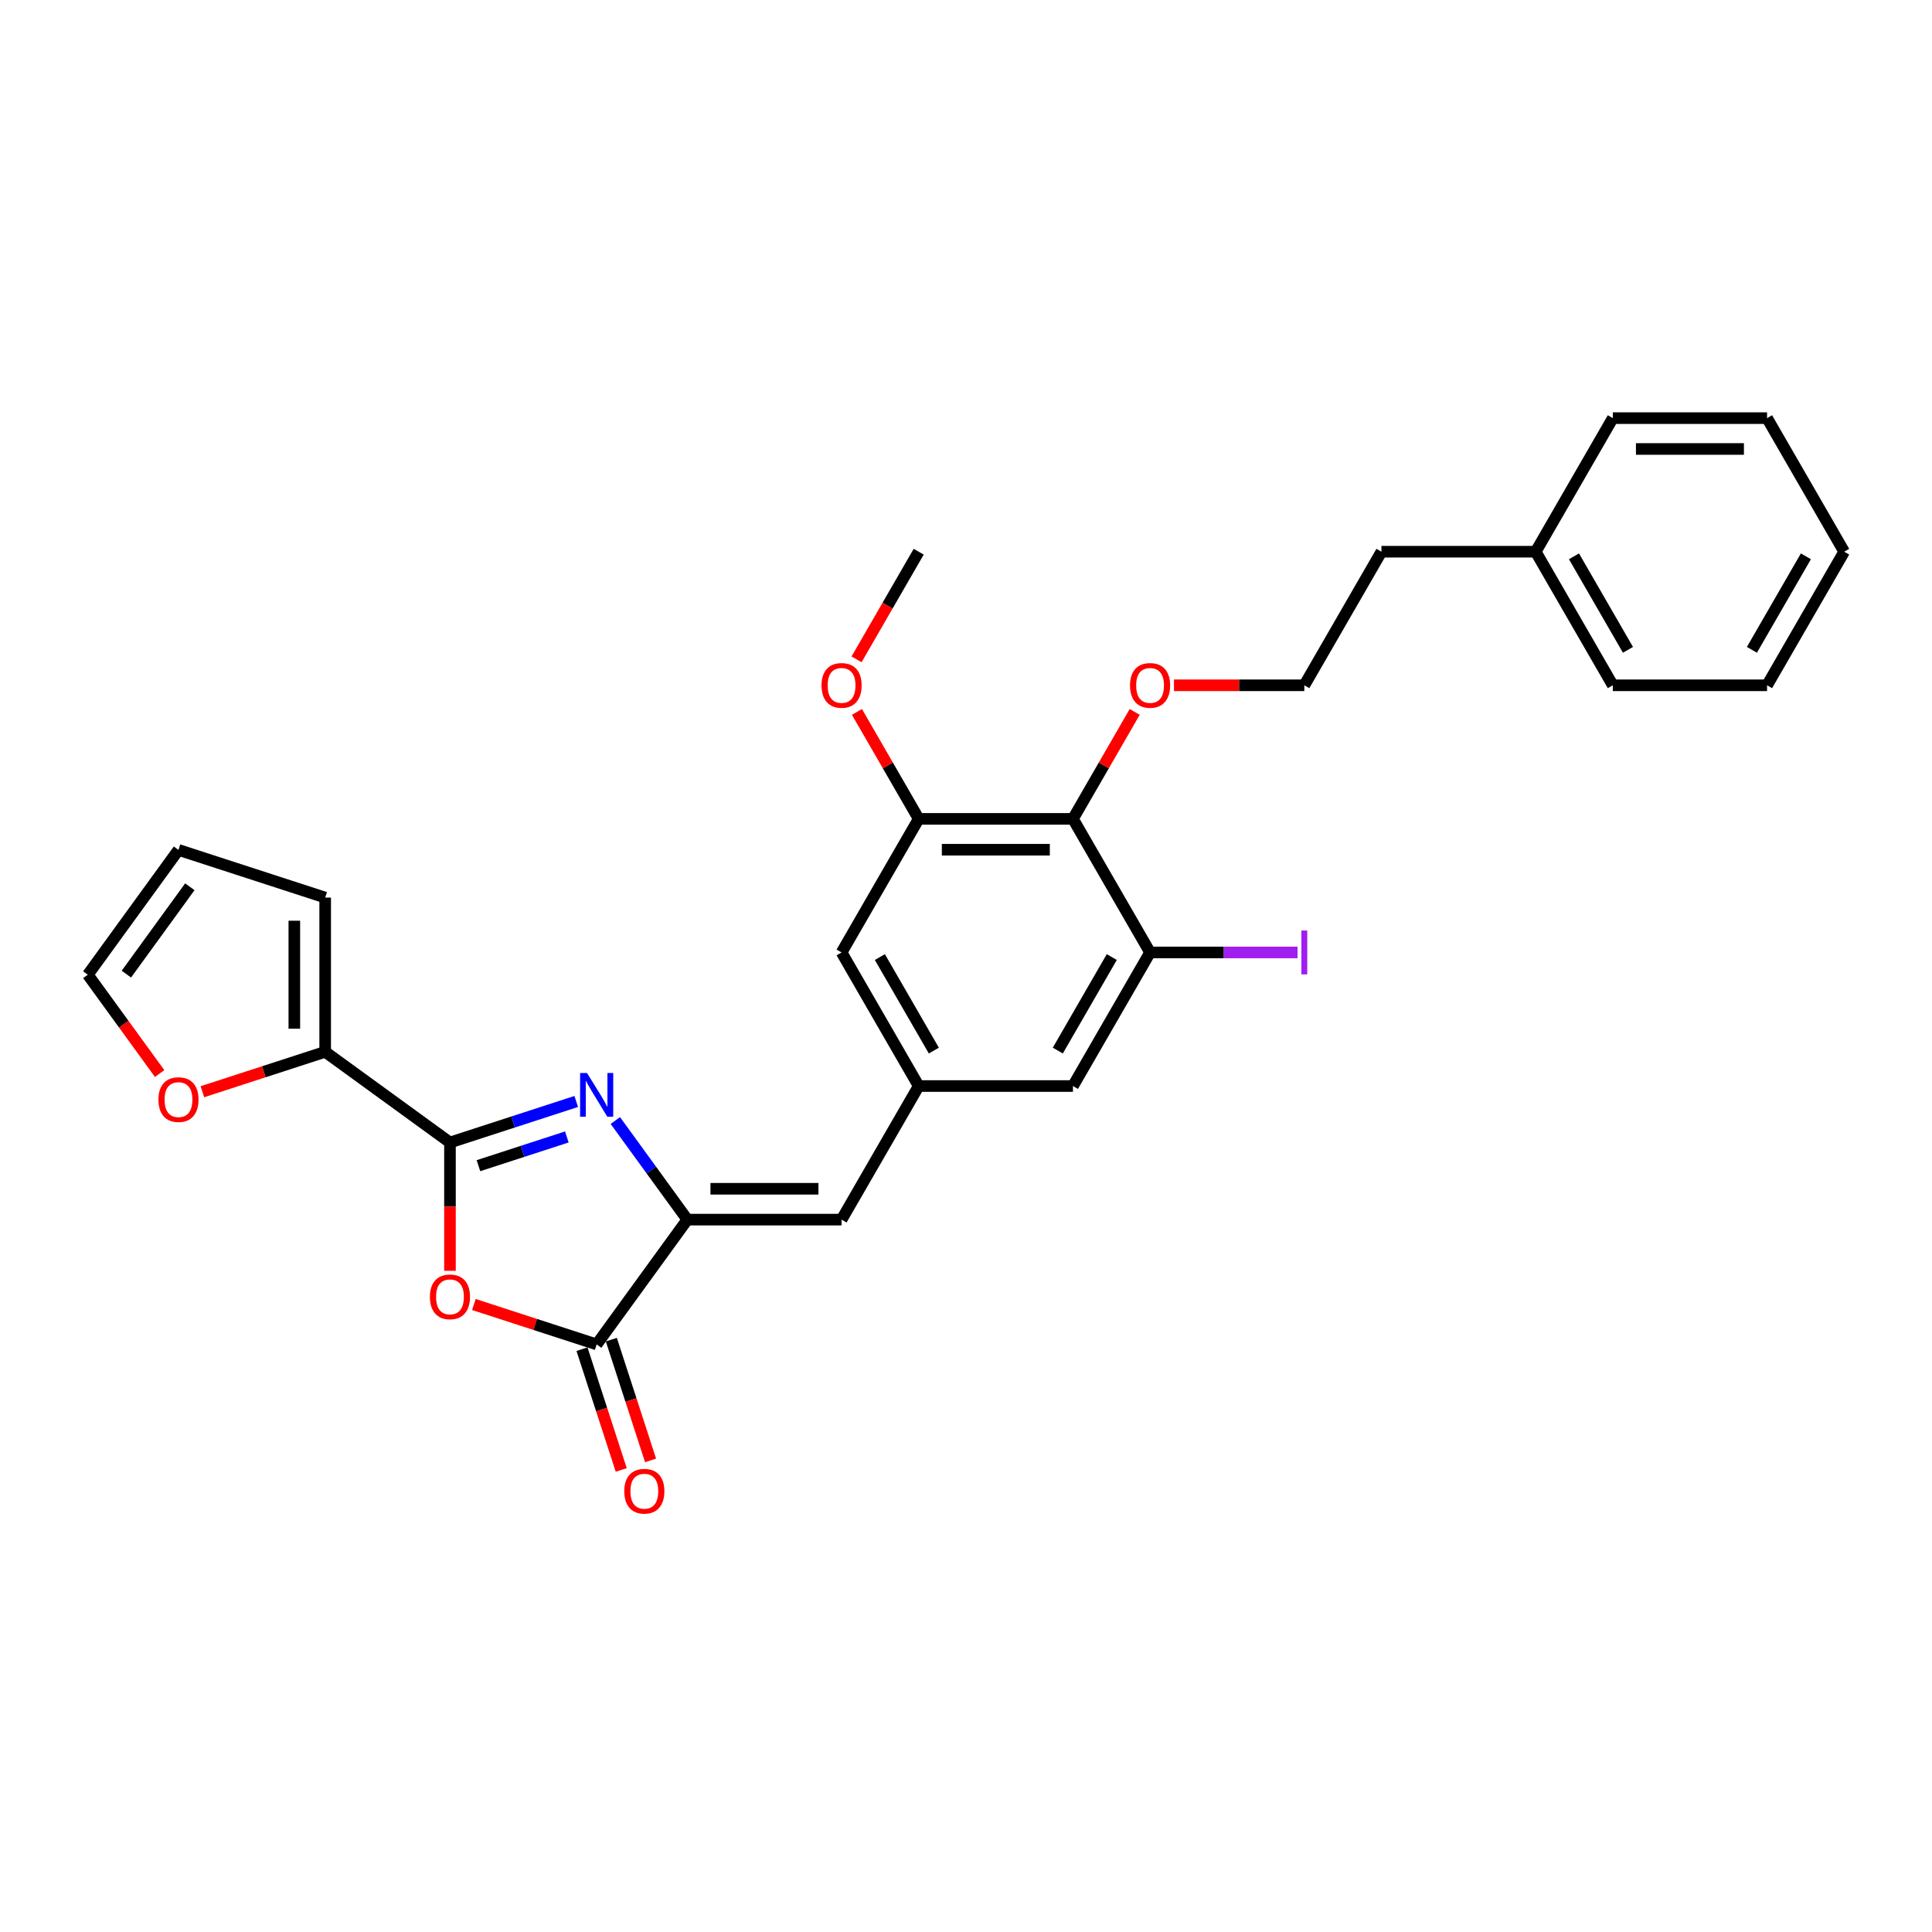 <?xml version='1.0' encoding='iso-8859-1'?>
<svg version='1.1' baseProfile='full'
              xmlns='http://www.w3.org/2000/svg'
                      xmlns:rdkit='http://www.rdkit.org/xml'
                      xmlns:xlink='http://www.w3.org/1999/xlink'
                  xml:space='preserve'
width='1000px' height='1000px' viewBox='0 0 1000 1000'>
<!-- END OF HEADER -->
<rect style='opacity:1.0;fill:#FFFFFF;stroke:none' width='1000' height='1000' x='0' y='0'> </rect>
<path class='bond-0' d='M 232.903,591.354 L 265.583,580.735' style='fill:none;fill-rule:evenodd;stroke:#000000;stroke-width:6px;stroke-linecap:butt;stroke-linejoin:miter;stroke-opacity:1' />
<path class='bond-0' d='M 265.583,580.735 L 298.263,570.117' style='fill:none;fill-rule:evenodd;stroke:#0000FF;stroke-width:6px;stroke-linecap:butt;stroke-linejoin:miter;stroke-opacity:1' />
<path class='bond-0' d='M 247.641,603.354 L 270.517,595.921' style='fill:none;fill-rule:evenodd;stroke:#000000;stroke-width:6px;stroke-linecap:butt;stroke-linejoin:miter;stroke-opacity:1' />
<path class='bond-0' d='M 270.517,595.921 L 293.393,588.489' style='fill:none;fill-rule:evenodd;stroke:#0000FF;stroke-width:6px;stroke-linecap:butt;stroke-linejoin:miter;stroke-opacity:1' />
<path class='bond-2' d='M 232.903,591.354 L 232.903,624.558' style='fill:none;fill-rule:evenodd;stroke:#000000;stroke-width:6px;stroke-linecap:butt;stroke-linejoin:miter;stroke-opacity:1' />
<path class='bond-2' d='M 232.903,624.558 L 232.903,657.763' style='fill:none;fill-rule:evenodd;stroke:#FF0000;stroke-width:6px;stroke-linecap:butt;stroke-linejoin:miter;stroke-opacity:1' />
<path class='bond-4' d='M 232.903,591.354 L 168.313,544.426' style='fill:none;fill-rule:evenodd;stroke:#000000;stroke-width:6px;stroke-linecap:butt;stroke-linejoin:miter;stroke-opacity:1' />
<path class='bond-1' d='M 318.497,579.983 L 337.129,605.628' style='fill:none;fill-rule:evenodd;stroke:#0000FF;stroke-width:6px;stroke-linecap:butt;stroke-linejoin:miter;stroke-opacity:1' />
<path class='bond-1' d='M 337.129,605.628 L 355.761,631.273' style='fill:none;fill-rule:evenodd;stroke:#000000;stroke-width:6px;stroke-linecap:butt;stroke-linejoin:miter;stroke-opacity:1' />
<path class='bond-6' d='M 355.761,631.273 L 435.599,631.273' style='fill:none;fill-rule:evenodd;stroke:#000000;stroke-width:6px;stroke-linecap:butt;stroke-linejoin:miter;stroke-opacity:1' />
<path class='bond-6' d='M 367.736,615.305 L 423.623,615.305' style='fill:none;fill-rule:evenodd;stroke:#000000;stroke-width:6px;stroke-linecap:butt;stroke-linejoin:miter;stroke-opacity:1' />
<path class='bond-29' d='M 355.761,631.273 L 308.833,695.863' style='fill:none;fill-rule:evenodd;stroke:#000000;stroke-width:6px;stroke-linecap:butt;stroke-linejoin:miter;stroke-opacity:1' />
<path class='bond-3' d='M 245.278,675.213 L 277.055,685.538' style='fill:none;fill-rule:evenodd;stroke:#FF0000;stroke-width:6px;stroke-linecap:butt;stroke-linejoin:miter;stroke-opacity:1' />
<path class='bond-3' d='M 277.055,685.538 L 308.833,695.863' style='fill:none;fill-rule:evenodd;stroke:#000000;stroke-width:6px;stroke-linecap:butt;stroke-linejoin:miter;stroke-opacity:1' />
<path class='bond-13' d='M 301.24,698.33 L 311.394,729.581' style='fill:none;fill-rule:evenodd;stroke:#000000;stroke-width:6px;stroke-linecap:butt;stroke-linejoin:miter;stroke-opacity:1' />
<path class='bond-13' d='M 311.394,729.581 L 321.548,760.832' style='fill:none;fill-rule:evenodd;stroke:#FF0000;stroke-width:6px;stroke-linecap:butt;stroke-linejoin:miter;stroke-opacity:1' />
<path class='bond-13' d='M 316.426,693.396 L 326.58,724.647' style='fill:none;fill-rule:evenodd;stroke:#000000;stroke-width:6px;stroke-linecap:butt;stroke-linejoin:miter;stroke-opacity:1' />
<path class='bond-13' d='M 326.58,724.647 L 336.734,755.898' style='fill:none;fill-rule:evenodd;stroke:#FF0000;stroke-width:6px;stroke-linecap:butt;stroke-linejoin:miter;stroke-opacity:1' />
<path class='bond-10' d='M 168.313,544.426 L 136.535,554.751' style='fill:none;fill-rule:evenodd;stroke:#000000;stroke-width:6px;stroke-linecap:butt;stroke-linejoin:miter;stroke-opacity:1' />
<path class='bond-10' d='M 136.535,554.751 L 104.757,565.077' style='fill:none;fill-rule:evenodd;stroke:#FF0000;stroke-width:6px;stroke-linecap:butt;stroke-linejoin:miter;stroke-opacity:1' />
<path class='bond-14' d='M 168.313,544.426 L 168.313,464.588' style='fill:none;fill-rule:evenodd;stroke:#000000;stroke-width:6px;stroke-linecap:butt;stroke-linejoin:miter;stroke-opacity:1' />
<path class='bond-14' d='M 152.345,532.45 L 152.345,476.564' style='fill:none;fill-rule:evenodd;stroke:#000000;stroke-width:6px;stroke-linecap:butt;stroke-linejoin:miter;stroke-opacity:1' />
<path class='bond-5' d='M 555.356,423.848 L 475.518,423.848' style='fill:none;fill-rule:evenodd;stroke:#000000;stroke-width:6px;stroke-linecap:butt;stroke-linejoin:miter;stroke-opacity:1' />
<path class='bond-5' d='M 543.38,439.815 L 487.493,439.815' style='fill:none;fill-rule:evenodd;stroke:#000000;stroke-width:6px;stroke-linecap:butt;stroke-linejoin:miter;stroke-opacity:1' />
<path class='bond-18' d='M 555.356,423.848 L 571.337,396.167' style='fill:none;fill-rule:evenodd;stroke:#000000;stroke-width:6px;stroke-linecap:butt;stroke-linejoin:miter;stroke-opacity:1' />
<path class='bond-18' d='M 571.337,396.167 L 587.319,368.486' style='fill:none;fill-rule:evenodd;stroke:#FF0000;stroke-width:6px;stroke-linecap:butt;stroke-linejoin:miter;stroke-opacity:1' />
<path class='bond-31' d='M 555.356,423.848 L 595.275,492.989' style='fill:none;fill-rule:evenodd;stroke:#000000;stroke-width:6px;stroke-linecap:butt;stroke-linejoin:miter;stroke-opacity:1' />
<path class='bond-9' d='M 435.599,631.273 L 475.518,562.131' style='fill:none;fill-rule:evenodd;stroke:#000000;stroke-width:6px;stroke-linecap:butt;stroke-linejoin:miter;stroke-opacity:1' />
<path class='bond-7' d='M 595.275,492.989 L 555.356,562.131' style='fill:none;fill-rule:evenodd;stroke:#000000;stroke-width:6px;stroke-linecap:butt;stroke-linejoin:miter;stroke-opacity:1' />
<path class='bond-7' d='M 575.458,495.377 L 547.515,543.776' style='fill:none;fill-rule:evenodd;stroke:#000000;stroke-width:6px;stroke-linecap:butt;stroke-linejoin:miter;stroke-opacity:1' />
<path class='bond-17' d='M 595.275,492.989 L 633.437,492.989' style='fill:none;fill-rule:evenodd;stroke:#000000;stroke-width:6px;stroke-linecap:butt;stroke-linejoin:miter;stroke-opacity:1' />
<path class='bond-17' d='M 633.437,492.989 L 671.6,492.989' style='fill:none;fill-rule:evenodd;stroke:#A01EEF;stroke-width:6px;stroke-linecap:butt;stroke-linejoin:miter;stroke-opacity:1' />
<path class='bond-8' d='M 475.518,423.848 L 435.599,492.989' style='fill:none;fill-rule:evenodd;stroke:#000000;stroke-width:6px;stroke-linecap:butt;stroke-linejoin:miter;stroke-opacity:1' />
<path class='bond-19' d='M 475.518,423.848 L 459.536,396.167' style='fill:none;fill-rule:evenodd;stroke:#000000;stroke-width:6px;stroke-linecap:butt;stroke-linejoin:miter;stroke-opacity:1' />
<path class='bond-19' d='M 459.536,396.167 L 443.555,368.486' style='fill:none;fill-rule:evenodd;stroke:#FF0000;stroke-width:6px;stroke-linecap:butt;stroke-linejoin:miter;stroke-opacity:1' />
<path class='bond-11' d='M 475.518,562.131 L 555.356,562.131' style='fill:none;fill-rule:evenodd;stroke:#000000;stroke-width:6px;stroke-linecap:butt;stroke-linejoin:miter;stroke-opacity:1' />
<path class='bond-12' d='M 475.518,562.131 L 435.599,492.989' style='fill:none;fill-rule:evenodd;stroke:#000000;stroke-width:6px;stroke-linecap:butt;stroke-linejoin:miter;stroke-opacity:1' />
<path class='bond-12' d='M 483.358,543.776 L 455.415,495.377' style='fill:none;fill-rule:evenodd;stroke:#000000;stroke-width:6px;stroke-linecap:butt;stroke-linejoin:miter;stroke-opacity:1' />
<path class='bond-15' d='M 82.626,555.669 L 64.04,530.088' style='fill:none;fill-rule:evenodd;stroke:#FF0000;stroke-width:6px;stroke-linecap:butt;stroke-linejoin:miter;stroke-opacity:1' />
<path class='bond-15' d='M 64.04,530.088 L 45.455,504.507' style='fill:none;fill-rule:evenodd;stroke:#000000;stroke-width:6px;stroke-linecap:butt;stroke-linejoin:miter;stroke-opacity:1' />
<path class='bond-16' d='M 168.313,464.588 L 92.382,439.917' style='fill:none;fill-rule:evenodd;stroke:#000000;stroke-width:6px;stroke-linecap:butt;stroke-linejoin:miter;stroke-opacity:1' />
<path class='bond-30' d='M 45.455,504.507 L 92.382,439.917' style='fill:none;fill-rule:evenodd;stroke:#000000;stroke-width:6px;stroke-linecap:butt;stroke-linejoin:miter;stroke-opacity:1' />
<path class='bond-30' d='M 65.412,504.204 L 98.261,458.991' style='fill:none;fill-rule:evenodd;stroke:#000000;stroke-width:6px;stroke-linecap:butt;stroke-linejoin:miter;stroke-opacity:1' />
<path class='bond-20' d='M 607.65,354.706 L 641.381,354.706' style='fill:none;fill-rule:evenodd;stroke:#FF0000;stroke-width:6px;stroke-linecap:butt;stroke-linejoin:miter;stroke-opacity:1' />
<path class='bond-20' d='M 641.381,354.706 L 675.113,354.706' style='fill:none;fill-rule:evenodd;stroke:#000000;stroke-width:6px;stroke-linecap:butt;stroke-linejoin:miter;stroke-opacity:1' />
<path class='bond-23' d='M 443.352,341.277 L 459.435,313.421' style='fill:none;fill-rule:evenodd;stroke:#FF0000;stroke-width:6px;stroke-linecap:butt;stroke-linejoin:miter;stroke-opacity:1' />
<path class='bond-23' d='M 459.435,313.421 L 475.518,285.564' style='fill:none;fill-rule:evenodd;stroke:#000000;stroke-width:6px;stroke-linecap:butt;stroke-linejoin:miter;stroke-opacity:1' />
<path class='bond-22' d='M 675.113,354.706 L 715.032,285.564' style='fill:none;fill-rule:evenodd;stroke:#000000;stroke-width:6px;stroke-linecap:butt;stroke-linejoin:miter;stroke-opacity:1' />
<path class='bond-21' d='M 794.87,285.564 L 715.032,285.564' style='fill:none;fill-rule:evenodd;stroke:#000000;stroke-width:6px;stroke-linecap:butt;stroke-linejoin:miter;stroke-opacity:1' />
<path class='bond-24' d='M 794.87,285.564 L 834.789,354.706' style='fill:none;fill-rule:evenodd;stroke:#000000;stroke-width:6px;stroke-linecap:butt;stroke-linejoin:miter;stroke-opacity:1' />
<path class='bond-24' d='M 814.686,287.952 L 842.629,336.351' style='fill:none;fill-rule:evenodd;stroke:#000000;stroke-width:6px;stroke-linecap:butt;stroke-linejoin:miter;stroke-opacity:1' />
<path class='bond-25' d='M 794.87,285.564 L 834.789,216.423' style='fill:none;fill-rule:evenodd;stroke:#000000;stroke-width:6px;stroke-linecap:butt;stroke-linejoin:miter;stroke-opacity:1' />
<path class='bond-26' d='M 834.789,354.706 L 914.626,354.706' style='fill:none;fill-rule:evenodd;stroke:#000000;stroke-width:6px;stroke-linecap:butt;stroke-linejoin:miter;stroke-opacity:1' />
<path class='bond-27' d='M 834.789,216.423 L 914.626,216.423' style='fill:none;fill-rule:evenodd;stroke:#000000;stroke-width:6px;stroke-linecap:butt;stroke-linejoin:miter;stroke-opacity:1' />
<path class='bond-27' d='M 846.764,232.39 L 902.651,232.39' style='fill:none;fill-rule:evenodd;stroke:#000000;stroke-width:6px;stroke-linecap:butt;stroke-linejoin:miter;stroke-opacity:1' />
<path class='bond-28' d='M 914.626,354.706 L 954.545,285.564' style='fill:none;fill-rule:evenodd;stroke:#000000;stroke-width:6px;stroke-linecap:butt;stroke-linejoin:miter;stroke-opacity:1' />
<path class='bond-28' d='M 906.786,336.351 L 934.729,287.952' style='fill:none;fill-rule:evenodd;stroke:#000000;stroke-width:6px;stroke-linecap:butt;stroke-linejoin:miter;stroke-opacity:1' />
<path class='bond-32' d='M 914.626,216.423 L 954.545,285.564' style='fill:none;fill-rule:evenodd;stroke:#000000;stroke-width:6px;stroke-linecap:butt;stroke-linejoin:miter;stroke-opacity:1' />
<path  class='atom-1' d='M 303.835 555.377
L 311.244 567.353
Q 311.979 568.535, 313.16 570.674
Q 314.342 572.814, 314.406 572.942
L 314.406 555.377
L 317.408 555.377
L 317.408 577.988
L 314.31 577.988
L 306.358 564.894
Q 305.432 563.361, 304.442 561.605
Q 303.484 559.848, 303.197 559.305
L 303.197 577.988
L 300.259 577.988
L 300.259 555.377
L 303.835 555.377
' fill='#0000FF'/>
<path  class='atom-3' d='M 222.524 671.256
Q 222.524 665.827, 225.206 662.793
Q 227.889 659.759, 232.903 659.759
Q 237.917 659.759, 240.599 662.793
Q 243.282 665.827, 243.282 671.256
Q 243.282 676.748, 240.567 679.878
Q 237.853 682.976, 232.903 682.976
Q 227.921 682.976, 225.206 679.878
Q 222.524 676.78, 222.524 671.256
M 232.903 680.421
Q 236.352 680.421, 238.204 678.122
Q 240.088 675.79, 240.088 671.256
Q 240.088 666.817, 238.204 664.581
Q 236.352 662.314, 232.903 662.314
Q 229.454 662.314, 227.57 664.549
Q 225.717 666.785, 225.717 671.256
Q 225.717 675.822, 227.57 678.122
Q 229.454 680.421, 232.903 680.421
' fill='#FF0000'/>
<path  class='atom-11' d='M 82.003 569.161
Q 82.003 563.732, 84.686 560.698
Q 87.368 557.665, 92.382 557.665
Q 97.396 557.665, 100.078 560.698
Q 102.761 563.732, 102.761 569.161
Q 102.761 574.654, 100.047 577.784
Q 97.332 580.882, 92.382 580.882
Q 87.4 580.882, 84.686 577.784
Q 82.003 574.686, 82.003 569.161
M 92.382 578.327
Q 95.831 578.327, 97.683 576.027
Q 99.567 573.696, 99.567 569.161
Q 99.567 564.722, 97.683 562.487
Q 95.831 560.219, 92.382 560.219
Q 88.933 560.219, 87.049 562.455
Q 85.197 564.69, 85.197 569.161
Q 85.197 573.728, 87.049 576.027
Q 88.933 578.327, 92.382 578.327
' fill='#FF0000'/>
<path  class='atom-14' d='M 323.126 771.857
Q 323.126 766.428, 325.808 763.394
Q 328.491 760.361, 333.504 760.361
Q 338.518 760.361, 341.201 763.394
Q 343.883 766.428, 343.883 771.857
Q 343.883 777.35, 341.169 780.48
Q 338.454 783.577, 333.504 783.577
Q 328.523 783.577, 325.808 780.48
Q 323.126 777.382, 323.126 771.857
M 333.504 781.023
Q 336.953 781.023, 338.806 778.723
Q 340.69 776.392, 340.69 771.857
Q 340.69 767.418, 338.806 765.183
Q 336.953 762.915, 333.504 762.915
Q 330.055 762.915, 328.171 765.151
Q 326.319 767.386, 326.319 771.857
Q 326.319 776.424, 328.171 778.723
Q 330.055 781.023, 333.504 781.023
' fill='#FF0000'/>
<path  class='atom-18' d='M 673.596 481.636
L 676.63 481.636
L 676.63 504.342
L 673.596 504.342
L 673.596 481.636
' fill='#A01EEF'/>
<path  class='atom-19' d='M 584.896 354.77
Q 584.896 349.341, 587.578 346.307
Q 590.261 343.273, 595.275 343.273
Q 600.288 343.273, 602.971 346.307
Q 605.654 349.341, 605.654 354.77
Q 605.654 360.263, 602.939 363.392
Q 600.225 366.49, 595.275 366.49
Q 590.293 366.49, 587.578 363.392
Q 584.896 360.295, 584.896 354.77
M 595.275 363.935
Q 598.724 363.935, 600.576 361.636
Q 602.46 359.305, 602.46 354.77
Q 602.46 350.331, 600.576 348.095
Q 598.724 345.828, 595.275 345.828
Q 591.826 345.828, 589.941 348.063
Q 588.089 350.299, 588.089 354.77
Q 588.089 359.337, 589.941 361.636
Q 591.826 363.935, 595.275 363.935
' fill='#FF0000'/>
<path  class='atom-20' d='M 425.22 354.77
Q 425.22 349.341, 427.902 346.307
Q 430.585 343.273, 435.599 343.273
Q 440.613 343.273, 443.295 346.307
Q 445.978 349.341, 445.978 354.77
Q 445.978 360.263, 443.263 363.392
Q 440.549 366.49, 435.599 366.49
Q 430.617 366.49, 427.902 363.392
Q 425.22 360.295, 425.22 354.77
M 435.599 363.935
Q 439.048 363.935, 440.9 361.636
Q 442.784 359.305, 442.784 354.77
Q 442.784 350.331, 440.9 348.095
Q 439.048 345.828, 435.599 345.828
Q 432.15 345.828, 430.266 348.063
Q 428.413 350.299, 428.413 354.77
Q 428.413 359.337, 430.266 361.636
Q 432.15 363.935, 435.599 363.935
' fill='#FF0000'/>
</svg>
